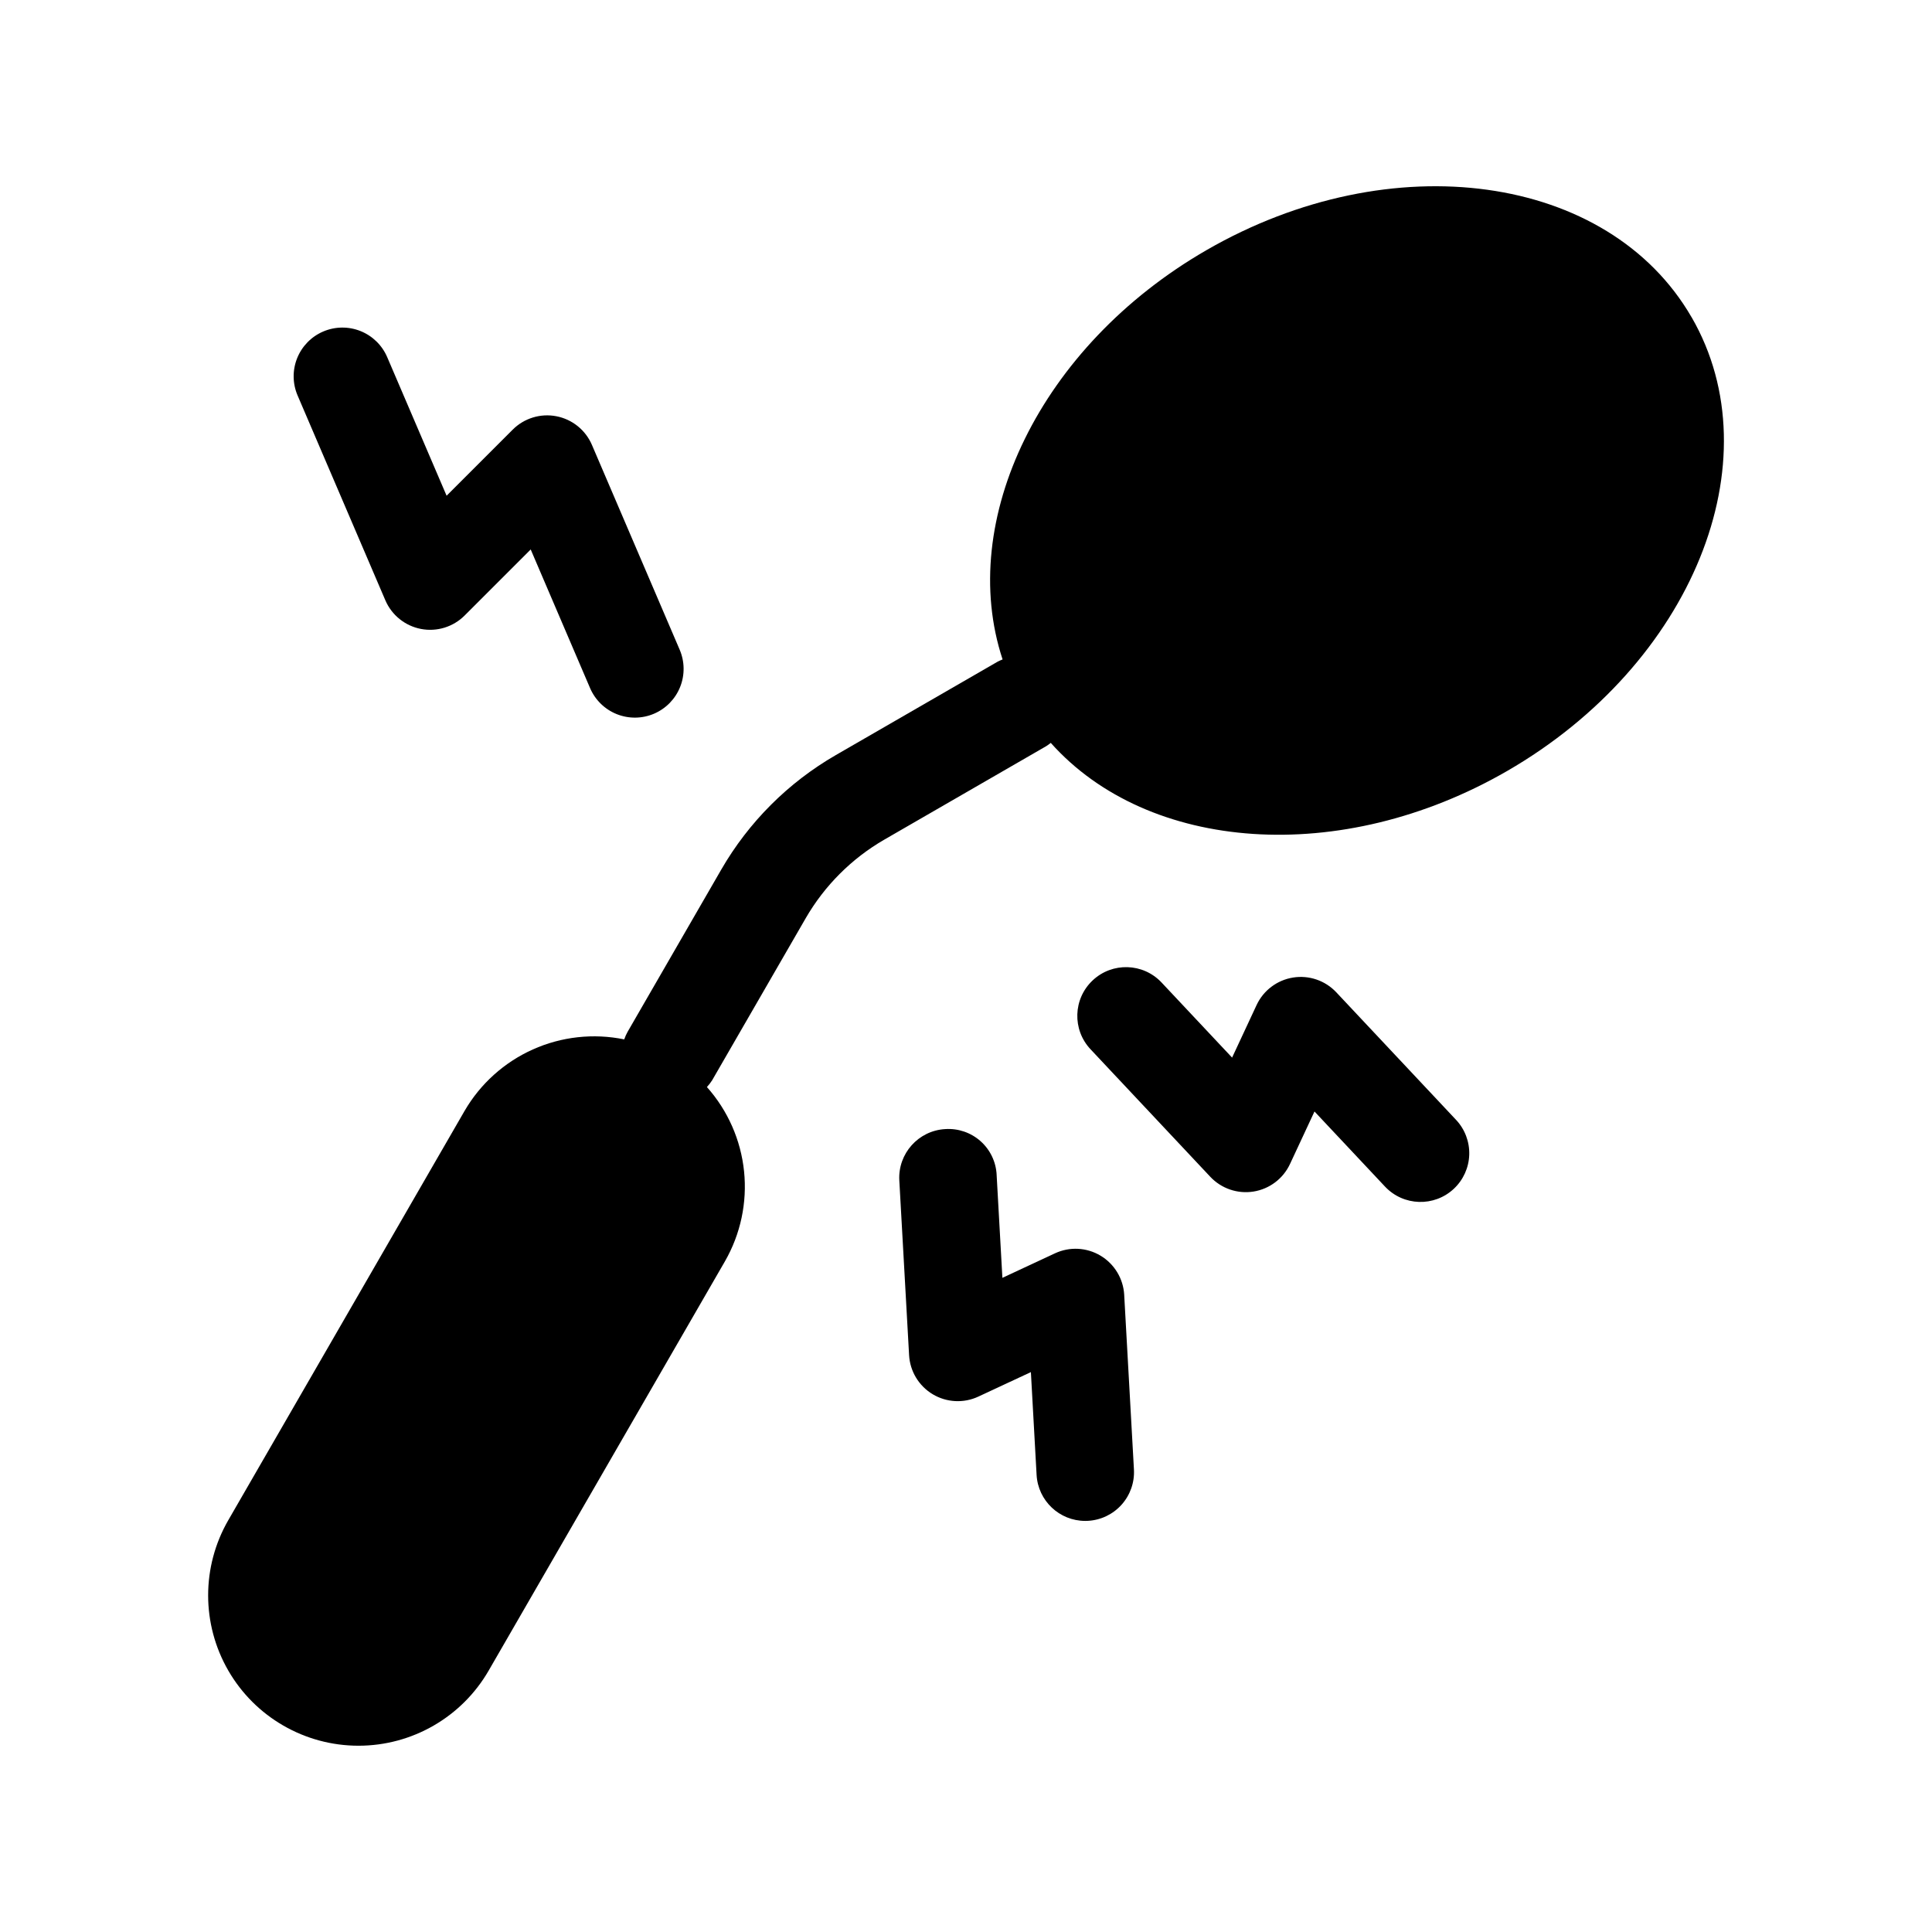 <?xml version="1.0" encoding="UTF-8"?>
<!-- Uploaded to: ICON Repo, www.iconrepo.com, Generator: ICON Repo Mixer Tools -->
<svg fill="#000000" width="800px" height="800px" version="1.1" viewBox="144 144 512 512" xmlns="http://www.w3.org/2000/svg">
 <g>
  <path d="m592.29 228.08c-22.008-38.113-79.57-46.074-128.57-17.785-44.152 25.492-66.168 71.684-54.023 108.46v0.004c-0.449 0.172-0.891 0.371-1.32 0.594l-42.934 24.785h0.004c-12.586 7.273-23.035 17.723-30.305 30.309l-24.785 42.934h-0.004c-0.367 0.66-0.68 1.352-0.93 2.066-8.152-1.668-16.625-0.734-24.215 2.668-7.594 3.406-13.926 9.109-18.102 16.305l-62.609 108.45c-7.117 12.328-7.117 27.516 0 39.844 7.117 12.328 20.273 19.922 34.508 19.922s27.387-7.594 34.504-19.922l62.609-108.45c4.148-7.227 5.922-15.574 5.066-23.863-0.859-8.289-4.301-16.098-9.844-22.324 0.512-0.551 0.973-1.145 1.379-1.781l24.789-42.938c5.004-8.656 12.195-15.848 20.852-20.852l42.934-24.785h-0.004c0.41-0.262 0.801-0.543 1.176-0.848 25.781 28.906 76.793 32.934 120.95 7.445 49-28.293 70.887-82.125 48.883-120.24z"/>
  <path d="m246.12 303.08c1.688 3.938 5.223 6.785 9.43 7.594 4.207 0.812 8.547-0.52 11.574-3.551l17.516-17.508 15.723 36.711c1.344 3.156 3.891 5.648 7.074 6.926 3.184 1.273 6.742 1.234 9.895-0.117 3.152-1.352 5.641-3.898 6.91-7.086 1.27-3.184 1.223-6.746-0.133-9.895l-23.242-54.246c-1.688-3.941-5.219-6.789-9.426-7.598-4.211-0.812-8.547 0.52-11.578 3.555l-17.512 17.508-15.734-36.711c-1.344-3.152-3.887-5.644-7.07-6.922-3.184-1.277-6.746-1.234-9.898 0.117-3.152 1.348-5.637 3.898-6.91 7.082-1.27 3.188-1.223 6.746 0.137 9.898z"/>
  <path d="m435.66 476.77c-3.676-2.203-8.207-2.438-12.09-0.621l-13.926 6.492-1.523-27.25h0.004c-0.156-3.438-1.688-6.664-4.25-8.953-2.566-2.289-5.945-3.449-9.375-3.219-7.121 0.398-12.57 6.496-12.172 13.617l2.59 46.297v-0.004c0.238 4.281 2.586 8.16 6.262 10.363 3.68 2.199 8.207 2.43 12.094 0.621l13.922-6.492 1.512 27.242c0.383 6.84 6.039 12.191 12.891 12.195 0.234 0 0.48-0.008 0.73-0.02 3.422-0.191 6.625-1.73 8.91-4.285 2.281-2.551 3.457-5.906 3.266-9.328l-2.582-46.293h0.004c-0.246-4.277-2.59-8.156-6.266-10.363z"/>
  <path d="m498.13 406.97c-2.938-3.125-7.227-4.59-11.461-3.91-4.231 0.68-7.852 3.41-9.66 7.293l-6.492 13.922-18.684-19.895c-4.883-5.203-13.059-5.461-18.258-0.574-5.203 4.883-5.461 13.055-0.578 18.258l31.742 33.801c2.934 3.121 7.227 4.586 11.457 3.91 4.234-0.68 7.852-3.41 9.664-7.297l6.492-13.922 18.684 19.898c4.883 5.199 13.055 5.457 18.258 0.574 2.496-2.344 3.961-5.586 4.07-9.008 0.105-3.426-1.148-6.754-3.496-9.25z"/>
 </g>
</svg>
